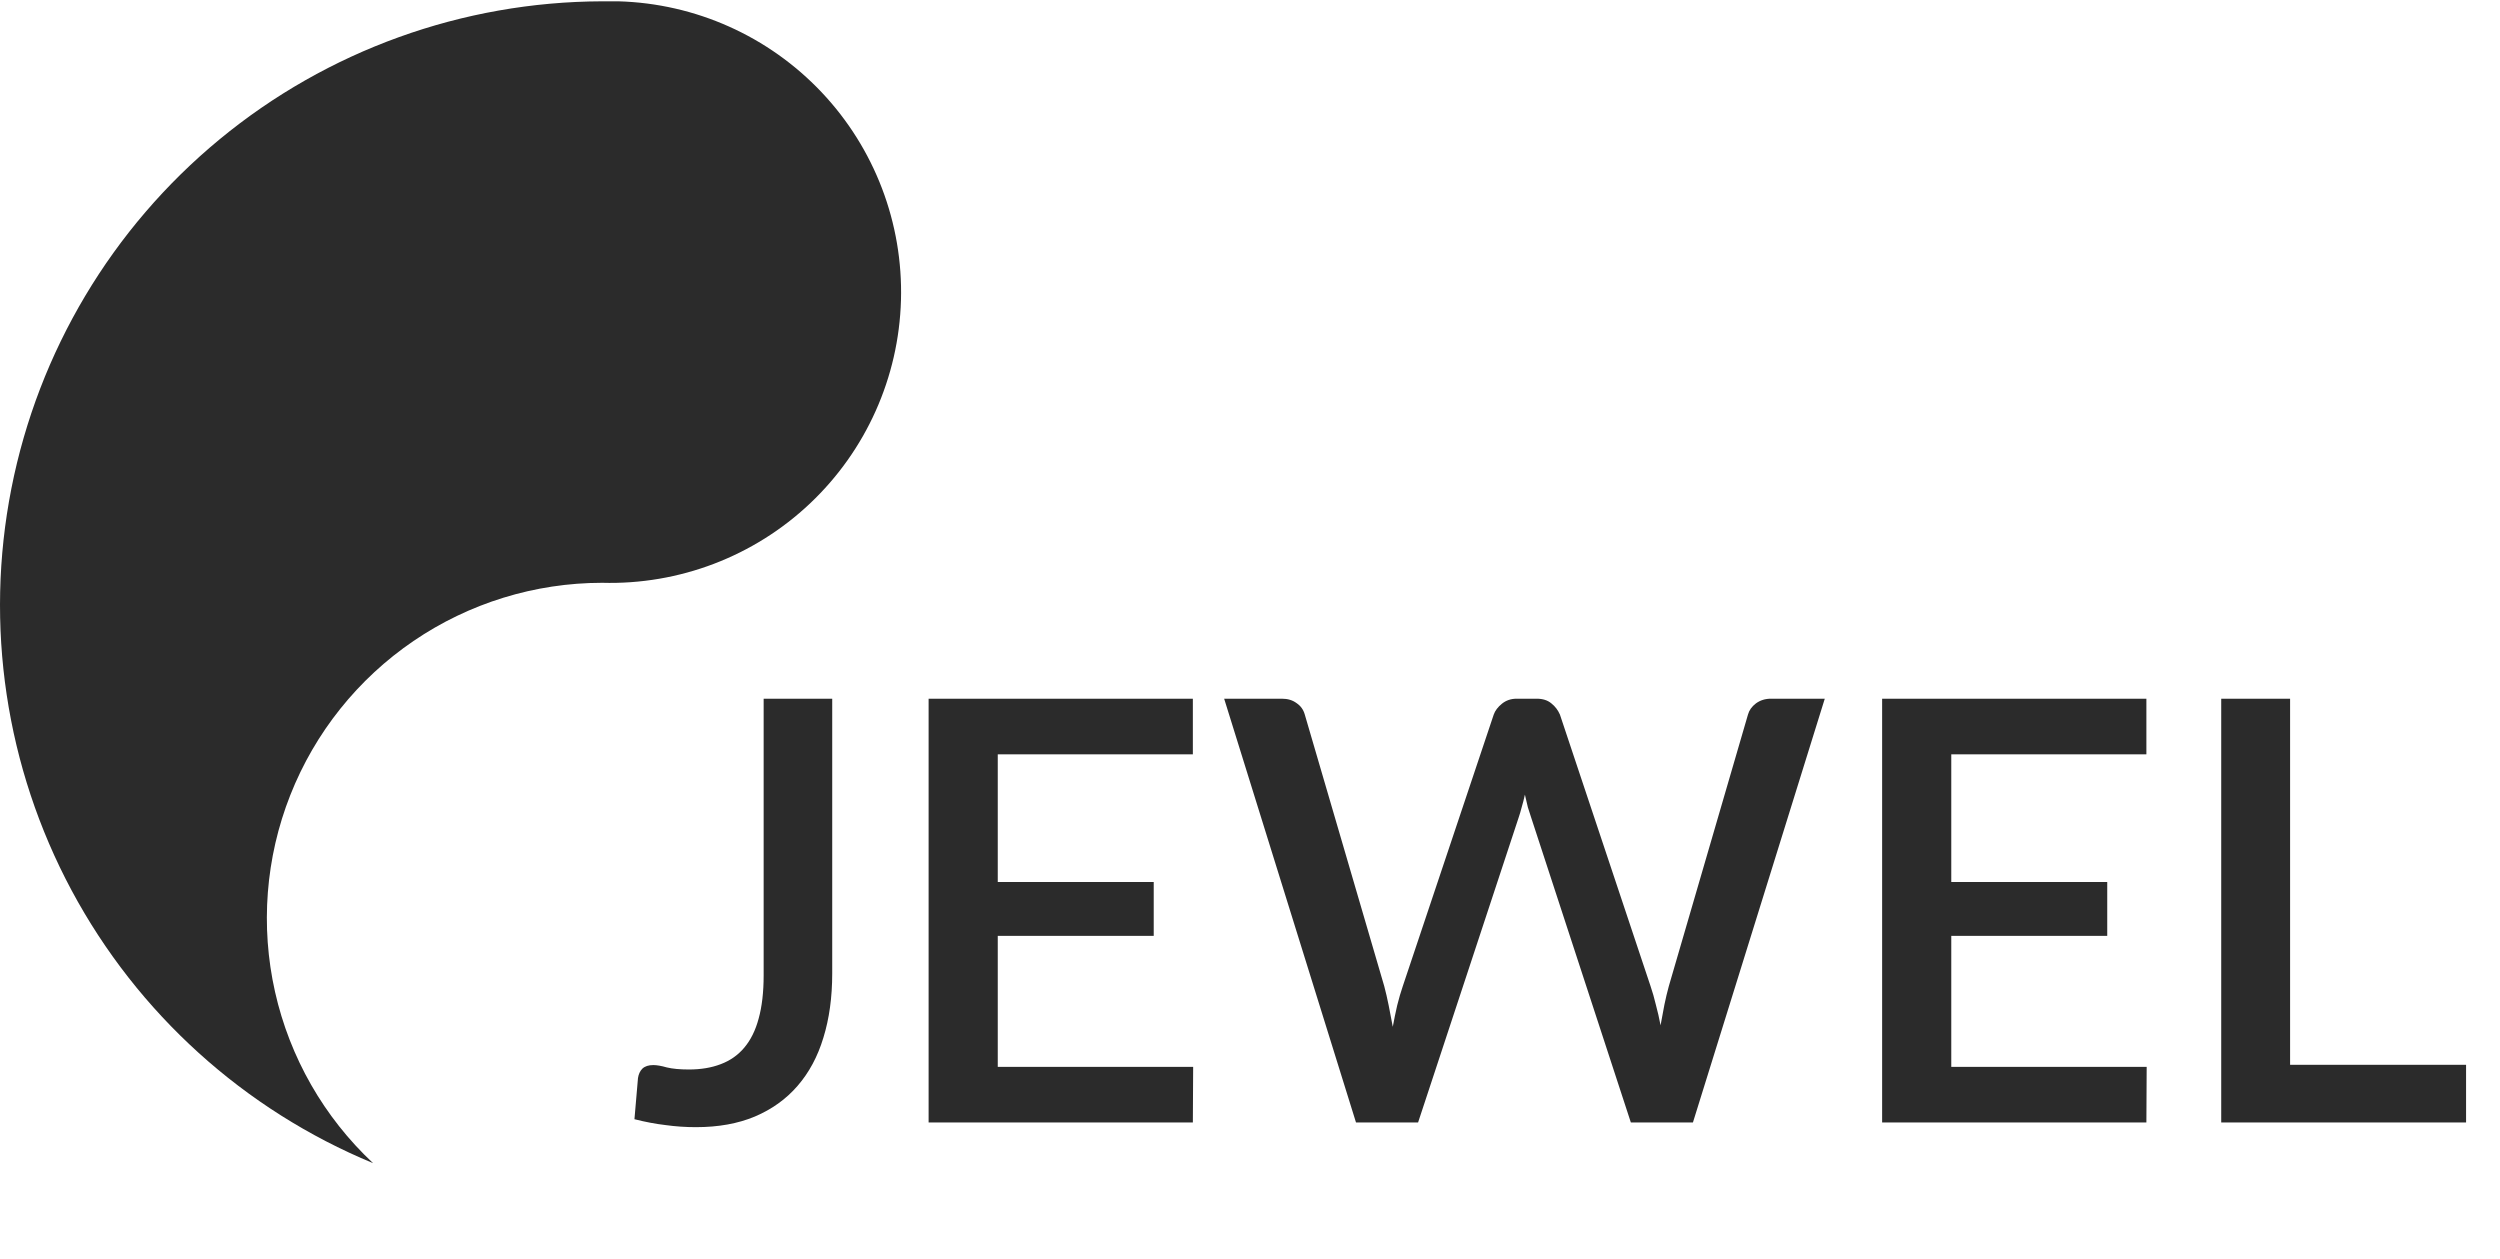 <svg width="133" height="67" viewBox="0 0 133 67" fill="none" xmlns="http://www.w3.org/2000/svg">
<path d="M44.274 51.793C44.274 53.056 44.117 54.194 43.804 55.206C43.502 56.208 43.042 57.064 42.426 57.773C41.821 58.473 41.064 59.015 40.156 59.401C39.259 59.777 38.215 59.965 37.025 59.965C36.483 59.965 35.945 59.929 35.413 59.855C34.881 59.793 34.327 59.688 33.753 59.542L33.941 57.351C33.973 57.142 34.051 56.975 34.176 56.85C34.312 56.724 34.505 56.662 34.755 56.662C34.943 56.662 35.183 56.703 35.475 56.787C35.778 56.86 36.169 56.897 36.65 56.897C37.286 56.897 37.85 56.803 38.34 56.615C38.841 56.427 39.259 56.135 39.593 55.738C39.937 55.331 40.193 54.815 40.36 54.188C40.537 53.552 40.626 52.785 40.626 51.887V37.171H44.274V51.793ZM63.476 56.756L63.46 59.715H49.402V37.171H63.46V40.13H53.081V46.924H61.378V49.789H53.081V56.756H63.476ZM97.078 37.171L90.064 59.715H86.761L81.469 43.527C81.407 43.349 81.344 43.156 81.282 42.948C81.23 42.739 81.177 42.515 81.125 42.275C81.073 42.515 81.016 42.739 80.953 42.948C80.901 43.156 80.843 43.349 80.781 43.527L75.442 59.715H72.139L65.125 37.171H68.194C68.507 37.171 68.768 37.249 68.977 37.406C69.196 37.552 69.342 37.755 69.415 38.016L73.642 52.466C73.725 52.779 73.804 53.118 73.877 53.484C73.95 53.849 74.023 54.23 74.096 54.627C74.169 54.23 74.247 53.849 74.331 53.484C74.425 53.108 74.524 52.769 74.628 52.466L79.466 38.016C79.539 37.807 79.685 37.614 79.904 37.437C80.123 37.26 80.384 37.171 80.687 37.171H81.751C82.075 37.171 82.336 37.254 82.534 37.421C82.732 37.578 82.884 37.776 82.988 38.016L87.81 52.466C87.914 52.769 88.008 53.098 88.092 53.452C88.186 53.797 88.269 54.162 88.342 54.548C88.415 54.162 88.483 53.797 88.546 53.452C88.619 53.098 88.697 52.769 88.781 52.466L92.992 38.016C93.055 37.787 93.195 37.588 93.415 37.421C93.644 37.254 93.91 37.171 94.213 37.171H97.078ZM114.203 56.756L114.188 59.715H100.129V37.171H114.188V40.13H103.808V46.924H112.105V49.789H103.808V56.756H114.203ZM131.195 56.646V59.715H118.169V37.171H121.833V56.646H131.195Z" fill="#2B2B2B"/>
<path d="M32.899 0.07L32.03 0.07C24.605 0.092 17.416 2.685 11.687 7.409C5.958 12.134 2.043 18.697 0.607 25.982C-0.829 33.267 0.303 40.825 3.81 47.37C7.318 53.915 12.985 59.042 19.847 61.88C17.234 59.434 15.418 56.26 14.632 52.768C13.847 49.277 14.129 45.63 15.443 42.301C16.756 38.972 19.041 36.115 21.998 34.101C24.956 32.086 28.452 31.008 32.03 31.005C36.133 31.12 40.113 29.601 43.095 26.782C46.077 23.962 47.817 20.074 47.932 15.972C48.047 11.869 46.528 7.889 43.709 4.907C40.89 1.925 37.001 0.185 32.899 0.07Z" fill="#2B2B2B"/>
</svg>
